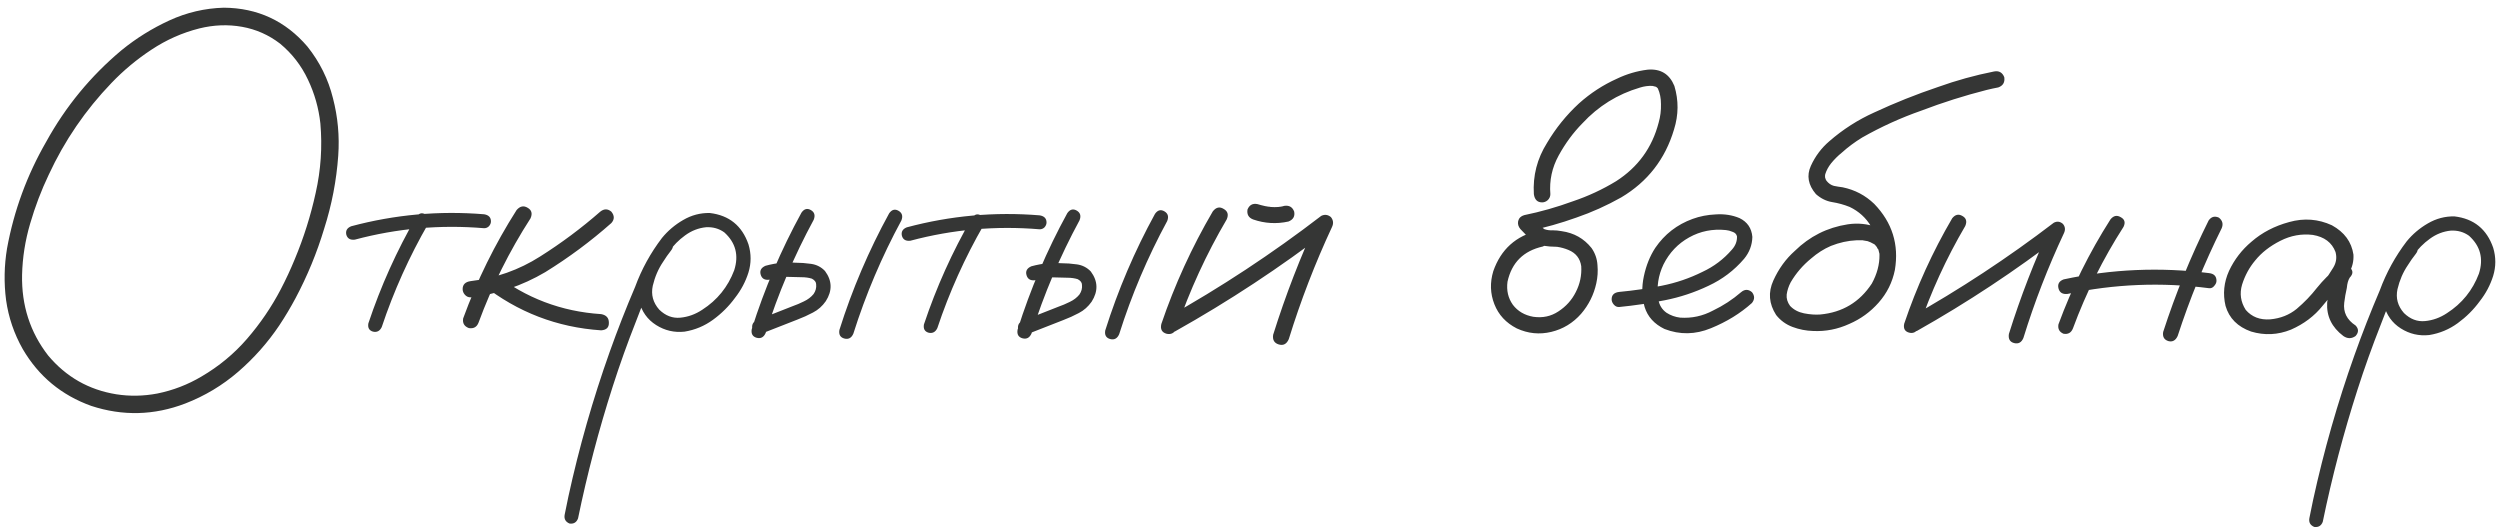 <?xml version="1.0" encoding="UTF-8"?> <svg xmlns="http://www.w3.org/2000/svg" width="193" height="41" viewBox="0 0 193 41" fill="none"><path d="M22.817 23.017C22.567 23.369 22.274 23.448 21.937 23.257C21.601 23.052 21.514 22.744 21.675 22.334C22.072 21.573 22.433 20.797 22.757 20.007C23.448 18.353 23.986 16.648 24.371 14.89C24.77 13.119 24.89 11.332 24.733 9.53C24.603 8.343 24.283 7.215 23.772 6.144C23.262 5.059 22.546 4.135 21.624 3.371C20.747 2.696 19.766 2.262 18.683 2.069C17.599 1.877 16.5 1.919 15.386 2.195C14.067 2.529 12.836 3.076 11.692 3.836C10.562 4.58 9.535 5.435 8.611 6.4C6.6 8.491 4.984 10.854 3.763 13.488C3.189 14.688 2.711 15.947 2.327 17.265C1.944 18.568 1.736 19.886 1.704 21.218C1.656 23.577 2.326 25.651 3.714 27.441C5.102 29.099 6.858 30.098 8.981 30.439C10.021 30.602 11.076 30.582 12.146 30.38C13.362 30.133 14.498 29.695 15.554 29.068C16.903 28.279 18.077 27.308 19.075 26.152C20.088 24.982 20.955 23.71 21.675 22.334C21.925 21.983 22.218 21.91 22.555 22.116C22.891 22.307 22.979 22.608 22.817 23.017C22.434 23.734 22.016 24.437 21.56 25.124C20.664 26.456 19.607 27.647 18.389 28.7C17.171 29.752 15.807 30.57 14.297 31.153C11.893 32.071 9.476 32.132 7.046 31.336C4.748 30.512 2.986 29.051 1.759 26.953C1.088 25.766 0.658 24.505 0.47 23.172C0.297 21.838 0.322 20.505 0.544 19.173C1.077 16.259 2.086 13.514 3.57 10.939C5.07 8.217 7.008 5.863 9.385 3.875C10.514 2.954 11.746 2.188 13.081 1.575C14.415 0.962 15.814 0.636 17.279 0.594C19.887 0.614 22.038 1.614 23.733 3.595C24.683 4.784 25.34 6.111 25.703 7.576C26.081 9.027 26.218 10.507 26.112 12.015C25.976 13.934 25.614 15.816 25.024 17.66C24.464 19.52 23.728 21.305 22.817 23.017ZM32.145 16.729C32.351 16.451 32.585 16.393 32.849 16.555C33.127 16.717 33.2 16.951 33.067 17.259C31.597 19.805 30.398 22.468 29.47 25.25C29.323 25.557 29.096 25.674 28.788 25.6C28.495 25.511 28.379 25.299 28.438 24.962C29.396 22.093 30.631 19.349 32.145 16.729ZM37.375 16.542C37.727 16.601 37.902 16.785 37.901 17.092C37.901 17.224 37.85 17.348 37.747 17.465C37.644 17.568 37.52 17.619 37.373 17.618C33.99 17.334 30.664 17.627 27.396 18.5C27.044 18.543 26.825 18.418 26.737 18.125C26.665 17.817 26.79 17.598 27.112 17.467C30.483 16.565 33.904 16.257 37.375 16.542ZM39.881 16.217C40.145 15.91 40.431 15.852 40.738 16.043C41.045 16.219 41.118 16.49 40.956 16.856C39.325 19.387 37.987 22.073 36.941 24.913C36.809 25.249 36.56 25.388 36.194 25.328C35.842 25.196 35.696 24.947 35.756 24.581C36.831 21.638 38.206 18.851 39.881 16.217ZM46.34 16.34C46.634 16.106 46.919 16.106 47.197 16.341C47.446 16.649 47.445 16.942 47.196 17.22C45.611 18.623 43.909 19.887 42.091 21.011C40.301 22.063 38.381 22.711 36.33 22.956C36.154 22.955 36.008 22.889 35.891 22.757C35.774 22.625 35.716 22.479 35.716 22.317C35.717 21.966 35.922 21.761 36.332 21.703C38.281 21.473 40.069 20.839 41.697 19.802C43.34 18.765 44.888 17.611 46.34 16.34ZM37.277 21.991C37.043 21.697 37.044 21.404 37.278 21.112C37.572 20.878 37.865 20.879 38.157 21.114C40.585 23.008 43.337 24.053 46.413 24.25C46.808 24.324 47.006 24.544 47.005 24.91C47.019 25.276 46.821 25.474 46.41 25.502C43.013 25.276 39.968 24.105 37.277 21.991ZM51.038 18.568C51.302 18.363 51.559 18.364 51.807 18.569C52.012 18.819 52.011 19.075 51.806 19.338C51.586 19.616 51.38 19.909 51.189 20.216C50.822 20.757 50.557 21.372 50.394 22.06C50.246 22.748 50.414 23.364 50.896 23.907C51.379 24.377 51.92 24.583 52.521 24.525C53.121 24.468 53.686 24.264 54.214 23.913C55.373 23.169 56.195 22.152 56.681 20.864C57.049 19.707 56.795 18.733 55.917 17.94C55.508 17.646 55.039 17.514 54.512 17.542C53.926 17.599 53.383 17.811 52.885 18.176C52.401 18.526 51.982 18.951 51.63 19.448C51.277 19.945 50.976 20.465 50.726 21.006C50.123 22.25 49.578 23.523 49.093 24.826C48.445 26.466 47.848 28.134 47.303 29.833C46.227 33.185 45.334 36.582 44.624 40.023C44.507 40.33 44.287 40.462 43.965 40.417C43.657 40.285 43.533 40.057 43.592 39.735C43.681 39.267 43.777 38.798 43.881 38.329C44.708 34.537 45.77 30.818 47.066 27.173C47.67 25.475 48.325 23.799 49.032 22.145C49.532 20.784 50.223 19.526 51.105 18.37C51.56 17.814 52.103 17.354 52.733 16.989C53.379 16.61 54.067 16.428 54.8 16.444C56.294 16.622 57.288 17.43 57.783 18.867C58.002 19.599 58 20.325 57.779 21.042C57.558 21.745 57.212 22.396 56.743 22.995C56.273 23.639 55.708 24.202 55.047 24.684C54.387 25.166 53.654 25.472 52.848 25.603C52.057 25.689 51.325 25.519 50.652 25.093C49.979 24.667 49.541 24.051 49.337 23.245C49.193 22.38 49.304 21.553 49.672 20.762C50.039 19.957 50.495 19.226 51.038 18.568ZM61.875 16.414C62.081 16.121 62.322 16.056 62.6 16.217C62.879 16.379 62.951 16.628 62.819 16.965C61.304 19.76 60.068 22.672 59.11 25.703C58.963 26.039 58.729 26.163 58.407 26.075C58.099 25.986 57.975 25.766 58.034 25.415C59.022 22.282 60.302 19.282 61.875 16.414ZM59.382 21.594C59.03 21.638 58.811 21.505 58.724 21.198C58.636 20.89 58.761 20.663 59.099 20.517C59.523 20.401 59.956 20.321 60.395 20.278C60.718 20.249 61.047 20.25 61.384 20.28C61.794 20.281 62.204 20.311 62.614 20.37C63.039 20.43 63.398 20.613 63.69 20.922C64.245 21.67 64.266 22.446 63.751 23.251C63.487 23.631 63.157 23.923 62.761 24.128C62.38 24.332 61.976 24.514 61.551 24.675C60.628 25.039 59.697 25.404 58.759 25.768C58.422 25.826 58.195 25.701 58.078 25.393C58.02 25.056 58.145 24.829 58.453 24.713C59.362 24.348 60.271 23.991 61.18 23.641C61.473 23.539 61.766 23.415 62.059 23.269C62.367 23.124 62.617 22.934 62.808 22.7C62.969 22.466 63.036 22.217 63.007 21.953C63.007 21.777 62.898 21.631 62.678 21.513C62.444 21.439 62.18 21.402 61.887 21.401C61.58 21.386 61.272 21.378 60.965 21.378C60.73 21.363 60.496 21.369 60.261 21.398C60.276 21.398 60.225 21.405 60.107 21.42C60.034 21.434 59.961 21.449 59.888 21.463C59.726 21.507 59.558 21.551 59.382 21.594ZM68.642 16.471C68.848 16.178 69.09 16.113 69.368 16.274C69.646 16.436 69.719 16.685 69.586 17.022C68.072 19.817 66.836 22.729 65.878 25.76C65.731 26.096 65.496 26.221 65.174 26.132C64.867 26.044 64.742 25.823 64.802 25.472C65.789 22.339 67.07 19.339 68.642 16.471ZM75.036 16.813C75.242 16.535 75.476 16.477 75.739 16.638C76.017 16.8 76.09 17.035 75.958 17.342C74.488 19.888 73.289 22.552 72.361 25.333C72.213 25.64 71.986 25.757 71.679 25.683C71.386 25.595 71.269 25.382 71.328 25.045C72.286 22.176 73.522 19.432 75.036 16.813ZM80.266 16.625C80.617 16.684 80.793 16.868 80.792 17.175C80.792 17.307 80.74 17.432 80.638 17.549C80.535 17.651 80.41 17.702 80.264 17.702C76.88 17.417 73.555 17.711 70.286 18.583C69.935 18.627 69.715 18.502 69.628 18.209C69.555 17.901 69.68 17.681 70.003 17.55C73.374 16.648 76.795 16.34 80.266 16.625ZM82.397 16.453C82.603 16.161 82.845 16.096 83.123 16.257C83.401 16.419 83.474 16.668 83.341 17.005C81.827 19.8 80.591 22.712 79.633 25.743C79.486 26.079 79.251 26.203 78.929 26.115C78.621 26.026 78.497 25.806 78.557 25.455C79.544 22.322 80.825 19.322 82.397 16.453ZM79.904 21.634C79.553 21.677 79.333 21.545 79.246 21.237C79.159 20.93 79.284 20.703 79.621 20.557C80.046 20.441 80.478 20.361 80.918 20.318C81.24 20.289 81.57 20.29 81.906 20.32C82.317 20.32 82.727 20.351 83.137 20.41C83.561 20.47 83.92 20.653 84.212 20.961C84.768 21.71 84.788 22.486 84.274 23.291C84.009 23.671 83.679 23.963 83.283 24.168C82.902 24.372 82.499 24.554 82.074 24.715C81.15 25.079 80.219 25.443 79.281 25.808C78.944 25.866 78.717 25.741 78.601 25.433C78.543 25.096 78.668 24.869 78.975 24.753C79.884 24.388 80.793 24.031 81.702 23.681C81.995 23.579 82.289 23.455 82.582 23.309C82.89 23.163 83.139 22.974 83.33 22.739C83.492 22.506 83.558 22.257 83.529 21.993C83.53 21.817 83.42 21.67 83.201 21.553C82.966 21.479 82.703 21.442 82.41 21.441C82.102 21.426 81.794 21.418 81.487 21.418C81.252 21.402 81.018 21.409 80.784 21.438C80.798 21.438 80.747 21.445 80.63 21.46C80.557 21.474 80.483 21.489 80.41 21.503C80.249 21.547 80.08 21.591 79.904 21.634ZM89.165 16.511C89.371 16.218 89.612 16.153 89.89 16.314C90.168 16.476 90.241 16.725 90.109 17.062C88.594 19.857 87.358 22.769 86.4 25.8C86.253 26.136 86.019 26.26 85.696 26.172C85.389 26.083 85.265 25.863 85.324 25.512C86.312 22.379 87.592 19.379 89.165 16.511ZM93.626 16.322C93.875 16 94.154 15.934 94.461 16.125C94.783 16.302 94.863 16.573 94.701 16.939C93.129 19.616 91.841 22.419 90.84 25.347C90.663 25.713 90.399 25.851 90.048 25.763C89.696 25.66 89.565 25.41 89.654 25.015C90.685 21.985 92.009 19.087 93.626 16.322ZM90.707 25.588C90.341 25.734 90.063 25.653 89.873 25.345C89.698 25.037 89.771 24.759 90.094 24.511C94.244 22.189 98.212 19.575 101.997 16.667C102.261 16.536 102.51 16.566 102.744 16.757C102.934 16.991 102.962 17.248 102.83 17.526C101.521 20.336 100.409 23.22 99.495 26.177C99.333 26.557 99.077 26.696 98.725 26.593C98.374 26.489 98.228 26.24 98.287 25.845C99.246 22.785 100.401 19.799 101.755 16.887C102.047 17.18 102.332 17.466 102.61 17.745C98.84 20.638 94.872 23.253 90.707 25.588ZM96.745 16.943C96.393 16.81 96.247 16.554 96.307 16.173C96.454 15.822 96.71 15.683 97.076 15.757C97.267 15.816 97.465 15.868 97.669 15.912C97.713 15.927 97.757 15.934 97.801 15.934C97.889 15.949 97.918 15.956 97.889 15.956C97.86 15.956 97.889 15.956 97.977 15.957C98.021 15.971 98.065 15.979 98.109 15.979C98.299 15.994 98.49 15.994 98.68 15.98C98.739 15.965 98.79 15.958 98.834 15.958C98.893 15.958 98.893 15.958 98.834 15.958C98.79 15.958 98.797 15.958 98.856 15.958C98.959 15.944 99.054 15.922 99.142 15.893C99.523 15.835 99.779 15.982 99.91 16.334C99.982 16.7 99.835 16.956 99.469 17.102C98.546 17.305 97.638 17.252 96.745 16.943ZM118.76 17.799C119.141 17.741 119.404 17.888 119.55 18.24C119.608 18.621 119.461 18.884 119.109 19.03C117.614 19.364 116.704 20.27 116.379 21.749C116.29 22.423 116.428 23.016 116.793 23.53C117.173 24.029 117.7 24.337 118.373 24.456C119.091 24.559 119.736 24.422 120.308 24.042C120.894 23.662 121.342 23.165 121.651 22.55C121.974 21.921 122.115 21.255 122.072 20.552C121.985 19.951 121.657 19.533 121.086 19.297C120.808 19.18 120.515 19.098 120.207 19.054C119.841 19.053 119.468 19.023 119.087 18.964C118.721 18.875 118.406 18.706 118.143 18.457C117.88 18.207 117.624 17.95 117.376 17.686C117.215 17.495 117.157 17.29 117.201 17.07C117.26 16.836 117.414 16.683 117.663 16.61C118.938 16.349 120.191 15.992 121.423 15.541C122.595 15.147 123.71 14.63 124.766 13.987C126.452 12.906 127.546 11.4 128.048 9.467C128.181 8.999 128.241 8.523 128.227 8.039C128.228 7.585 128.148 7.182 127.988 6.83C127.944 6.772 127.892 6.727 127.834 6.698C127.746 6.669 127.658 6.646 127.57 6.632C127.248 6.616 126.926 6.66 126.603 6.762C124.874 7.271 123.393 8.191 122.16 9.522C121.455 10.238 120.845 11.064 120.331 12.001C119.816 12.937 119.602 13.933 119.688 14.988C119.688 15.164 119.621 15.317 119.489 15.449C119.357 15.566 119.211 15.624 119.049 15.624C118.683 15.623 118.471 15.41 118.414 14.985C118.328 13.564 118.668 12.247 119.432 11.032C120.108 9.891 120.93 8.875 121.899 7.983C122.779 7.194 123.755 6.558 124.825 6.077C125.587 5.712 126.379 5.479 127.199 5.378C128.196 5.293 128.883 5.711 129.262 6.635C129.597 7.749 129.588 8.869 129.234 9.997C128.556 12.28 127.197 14.028 125.159 15.24C124.044 15.868 122.893 16.386 121.706 16.794C120.489 17.231 119.251 17.58 117.99 17.841C118.079 17.49 118.175 17.138 118.278 16.787C118.556 17.139 118.87 17.44 119.221 17.69C119.426 17.763 119.639 17.793 119.858 17.779C120.093 17.779 120.327 17.802 120.561 17.846C121.513 17.98 122.281 18.413 122.866 19.147C123.143 19.543 123.296 19.983 123.325 20.466C123.368 20.935 123.338 21.404 123.234 21.872C123.042 22.751 122.652 23.534 122.065 24.221C121.434 24.938 120.664 25.405 119.755 25.623C118.847 25.841 117.96 25.751 117.097 25.354C116.263 24.928 115.685 24.304 115.365 23.483C115.044 22.662 115.016 21.812 115.282 20.934C115.871 19.25 117.03 18.205 118.76 17.799ZM125.01 23.7C124.849 23.714 124.71 23.655 124.593 23.523C124.476 23.391 124.418 23.252 124.418 23.105C124.419 22.768 124.617 22.578 125.013 22.535C126.097 22.434 127.188 22.276 128.287 22.058C129.387 21.84 130.435 21.483 131.432 20.987C132.311 20.579 133.067 20.009 133.698 19.278C133.977 18.971 134.11 18.627 134.096 18.246C134.052 18.07 133.935 17.953 133.745 17.894C133.569 17.82 133.401 17.776 133.24 17.761C132.215 17.656 131.269 17.845 130.404 18.327C129.539 18.808 128.878 19.503 128.423 20.41C128.011 21.274 127.877 22.174 128.022 23.112C128.094 23.552 128.306 23.896 128.657 24.146C128.979 24.352 129.33 24.477 129.711 24.522C130.604 24.582 131.447 24.4 132.239 23.977C133.031 23.598 133.757 23.123 134.417 22.553C134.696 22.319 134.974 22.32 135.252 22.555C135.471 22.834 135.471 23.112 135.25 23.39C134.355 24.194 133.299 24.843 132.082 25.339C130.88 25.835 129.686 25.855 128.501 25.398C127.71 25.016 127.199 24.451 126.966 23.703C126.748 22.956 126.727 22.165 126.905 21.33C127.082 20.495 127.376 19.764 127.788 19.134C128.508 18.081 129.469 17.336 130.671 16.899C131.228 16.695 131.828 16.579 132.473 16.551C133.132 16.508 133.74 16.605 134.296 16.84C134.896 17.134 135.225 17.618 135.282 18.292C135.266 18.922 135.053 19.486 134.642 19.983C133.878 20.875 132.961 21.569 131.891 22.065C130.821 22.576 129.699 22.947 128.527 23.179C127.355 23.411 126.182 23.584 125.01 23.7ZM146.311 19.192C146.368 19.588 146.222 19.852 145.87 19.983C145.474 20.055 145.211 19.908 145.08 19.542C145.05 19.454 145.029 19.366 145.014 19.278C145.014 19.263 144.992 19.234 144.948 19.19C144.919 19.131 144.89 19.073 144.861 19.014C144.89 19.058 144.883 19.058 144.839 19.014C144.81 18.97 144.788 18.941 144.773 18.926C144.744 18.896 144.715 18.867 144.685 18.838C144.729 18.882 144.722 18.882 144.663 18.838C144.605 18.808 144.546 18.779 144.488 18.75C144.429 18.72 144.415 18.705 144.444 18.706C144.459 18.72 144.444 18.72 144.4 18.705C144.327 18.676 144.254 18.646 144.18 18.617C144.093 18.602 144.005 18.587 143.917 18.573C143.858 18.558 143.851 18.558 143.895 18.573C143.866 18.573 143.836 18.565 143.807 18.55C143.646 18.55 143.485 18.55 143.324 18.549C142.664 18.578 142.005 18.723 141.345 18.985C140.803 19.218 140.297 19.54 139.827 19.949C139.182 20.475 138.653 21.089 138.242 21.792C138.08 22.099 137.977 22.414 137.932 22.736C137.902 23.043 137.99 23.337 138.194 23.615C138.472 23.909 138.83 24.1 139.27 24.189C139.724 24.277 140.141 24.308 140.522 24.279C142.236 24.121 143.563 23.325 144.504 21.892C145.312 20.414 145.293 18.942 144.446 17.475C144.052 16.815 143.504 16.316 142.801 15.978C142.362 15.801 141.908 15.676 141.44 15.601C140.986 15.527 140.569 15.322 140.188 14.984C139.589 14.28 139.459 13.554 139.797 12.808C140.136 12.061 140.613 11.425 141.229 10.899C142.271 9.993 143.422 9.255 144.683 8.686C146.281 7.942 147.923 7.286 149.609 6.718C151.031 6.208 152.474 5.808 153.94 5.518C154.321 5.446 154.584 5.593 154.73 5.959C154.788 6.355 154.633 6.618 154.267 6.749C153.959 6.807 153.659 6.873 153.366 6.945C151.651 7.382 149.973 7.913 148.331 8.54C146.748 9.093 145.223 9.786 143.757 10.618C143.185 10.969 142.664 11.356 142.194 11.78C141.886 12.028 141.607 12.306 141.358 12.613C141.152 12.876 141.005 13.147 140.917 13.425C140.902 13.513 140.894 13.528 140.895 13.469C140.894 13.513 140.894 13.557 140.894 13.601C140.894 13.63 140.894 13.659 140.894 13.689C140.879 13.689 140.879 13.689 140.894 13.689C140.923 13.806 140.96 13.894 141.003 13.953C141.164 14.158 141.354 14.29 141.574 14.349C141.794 14.394 142.021 14.431 142.255 14.46C143.192 14.653 144.004 15.079 144.691 15.74C146.08 17.178 146.612 18.878 146.285 20.84C146.093 21.792 145.674 22.634 145.028 23.365C144.397 24.081 143.641 24.629 142.762 25.008C141.867 25.417 140.937 25.598 139.97 25.552C139.428 25.537 138.901 25.433 138.389 25.242C137.876 25.05 137.452 24.742 137.116 24.316C136.561 23.451 136.49 22.564 136.902 21.657C137.313 20.75 137.864 19.989 138.554 19.375C139.699 18.25 141.062 17.564 142.645 17.318C143.421 17.202 144.168 17.277 144.886 17.542C145.618 17.807 146.093 18.357 146.311 19.192ZM150.71 16.85C150.945 16.558 151.208 16.499 151.501 16.676C151.794 16.837 151.867 17.094 151.719 17.445C150.25 19.947 149.051 22.567 148.123 25.304C147.946 25.641 147.697 25.765 147.375 25.677C147.053 25.588 146.929 25.361 147.003 24.995C147.96 22.155 149.196 19.44 150.71 16.85ZM147.99 25.546C147.638 25.677 147.375 25.596 147.2 25.303C147.039 25.009 147.106 24.753 147.399 24.534C151.3 22.344 155.018 19.898 158.553 17.195C158.803 17.064 159.037 17.093 159.256 17.284C159.432 17.489 159.461 17.724 159.343 17.987C158.107 20.622 157.062 23.322 156.207 26.089C156.06 26.441 155.818 26.572 155.481 26.483C155.159 26.395 155.028 26.16 155.087 25.779C155.986 22.91 157.068 20.114 158.333 17.392C158.596 17.656 158.86 17.921 159.123 18.185C155.587 20.902 151.876 23.356 147.99 25.546ZM162.926 16.94C163.161 16.647 163.425 16.589 163.718 16.765C164.025 16.927 164.098 17.176 163.936 17.513C162.349 19.985 161.048 22.598 160.032 25.35C159.899 25.686 159.657 25.825 159.306 25.766C158.984 25.633 158.852 25.391 158.912 25.04C159.957 22.2 161.295 19.5 162.926 16.94ZM170.507 17.02C170.712 16.728 170.976 16.655 171.298 16.802C171.576 17.022 171.649 17.294 171.516 17.616C170.178 20.308 169.045 23.082 168.116 25.937C167.955 26.288 167.713 26.419 167.391 26.331C167.069 26.227 166.937 25.993 166.996 25.627C167.954 22.67 169.124 19.801 170.507 17.02ZM170.543 21.085C170.924 21.13 171.114 21.328 171.113 21.68C171.113 21.811 171.054 21.943 170.936 22.075C170.834 22.206 170.702 22.265 170.541 22.25C166.879 21.774 163.239 21.921 159.619 22.69C159.238 22.733 159.004 22.594 158.917 22.271C158.83 21.934 158.962 21.7 159.314 21.569C163.022 20.77 166.765 20.609 170.543 21.085ZM180.538 22.313C180.288 22.606 179.995 22.671 179.659 22.509C179.337 22.333 179.257 22.069 179.419 21.718C179.668 21.381 179.903 21.03 180.124 20.665C180.359 20.284 180.418 19.881 180.302 19.456C180.025 18.723 179.44 18.283 178.547 18.135C177.683 18.03 176.847 18.183 176.041 18.591C175.234 19 174.589 19.504 174.104 20.104C173.649 20.645 173.311 21.267 173.09 21.969C172.884 22.657 172.978 23.309 173.372 23.925C173.84 24.468 174.469 24.711 175.26 24.654C176.051 24.582 176.733 24.313 177.305 23.845C177.892 23.348 178.413 22.807 178.868 22.222C179.338 21.637 179.874 21.104 180.475 20.621C180.827 20.402 181.135 20.41 181.398 20.645C181.676 20.88 181.676 21.144 181.397 21.436C181.279 21.626 181.205 21.89 181.175 22.227C181.087 22.607 181.02 22.988 180.975 23.369C180.886 24.101 181.178 24.688 181.851 25.128C182.099 25.392 182.099 25.663 181.849 25.941C181.541 26.16 181.226 26.16 180.905 25.939C180.012 25.264 179.597 24.406 179.657 23.366C179.717 22.854 179.806 22.341 179.924 21.829C179.954 21.36 180.138 20.957 180.475 20.621C180.783 20.886 181.09 21.157 181.397 21.436C180.634 22.094 179.937 22.817 179.305 23.607C178.674 24.397 177.859 25.011 176.863 25.448C175.851 25.856 174.826 25.906 173.786 25.596C172.747 25.228 172.089 24.567 171.812 23.615C171.594 22.691 171.684 21.791 172.081 20.913C172.493 20.034 173.073 19.281 173.822 18.653C174.629 17.951 175.596 17.448 176.725 17.142C177.868 16.822 178.967 16.905 180.02 17.39C180.986 17.92 181.541 18.675 181.686 19.657C181.714 20.155 181.603 20.623 181.353 21.062C181.104 21.487 180.832 21.904 180.538 22.313ZM185.73 18.83C185.994 18.625 186.251 18.626 186.499 18.831C186.704 19.081 186.704 19.337 186.498 19.6C186.278 19.878 186.072 20.171 185.881 20.478C185.514 21.019 185.249 21.634 185.086 22.322C184.939 23.01 185.106 23.626 185.588 24.169C186.071 24.639 186.612 24.845 187.213 24.787C187.814 24.73 188.378 24.526 188.906 24.175C190.065 23.43 190.887 22.414 191.373 21.126C191.741 19.969 191.487 18.995 190.61 18.202C190.2 17.908 189.731 17.776 189.204 17.804C188.618 17.861 188.076 18.073 187.577 18.438C187.093 18.788 186.674 19.212 186.322 19.71C185.969 20.207 185.668 20.727 185.418 21.268C184.815 22.512 184.271 23.785 183.785 25.088C183.137 26.727 182.54 28.396 181.995 30.094C180.919 33.447 180.026 36.843 179.317 40.285C179.199 40.592 178.979 40.723 178.657 40.679C178.349 40.546 178.225 40.319 178.284 39.997C178.373 39.528 178.469 39.06 178.573 38.591C179.401 34.799 180.462 31.08 181.759 27.435C182.362 25.737 183.018 24.061 183.724 22.407C184.225 21.046 184.916 19.788 185.797 18.632C186.252 18.076 186.795 17.616 187.425 17.251C188.071 16.871 188.759 16.69 189.492 16.706C190.986 16.884 191.98 17.692 192.475 19.128C192.694 19.861 192.692 20.586 192.471 21.304C192.25 22.006 191.905 22.658 191.435 23.257C190.965 23.901 190.4 24.464 189.74 24.946C189.079 25.428 188.346 25.734 187.54 25.864C186.749 25.951 186.017 25.781 185.344 25.355C184.671 24.929 184.233 24.313 184.029 23.507C183.885 22.642 183.996 21.815 184.364 21.024C184.732 20.219 185.187 19.488 185.73 18.83Z" fill="#353635"></path></svg> 